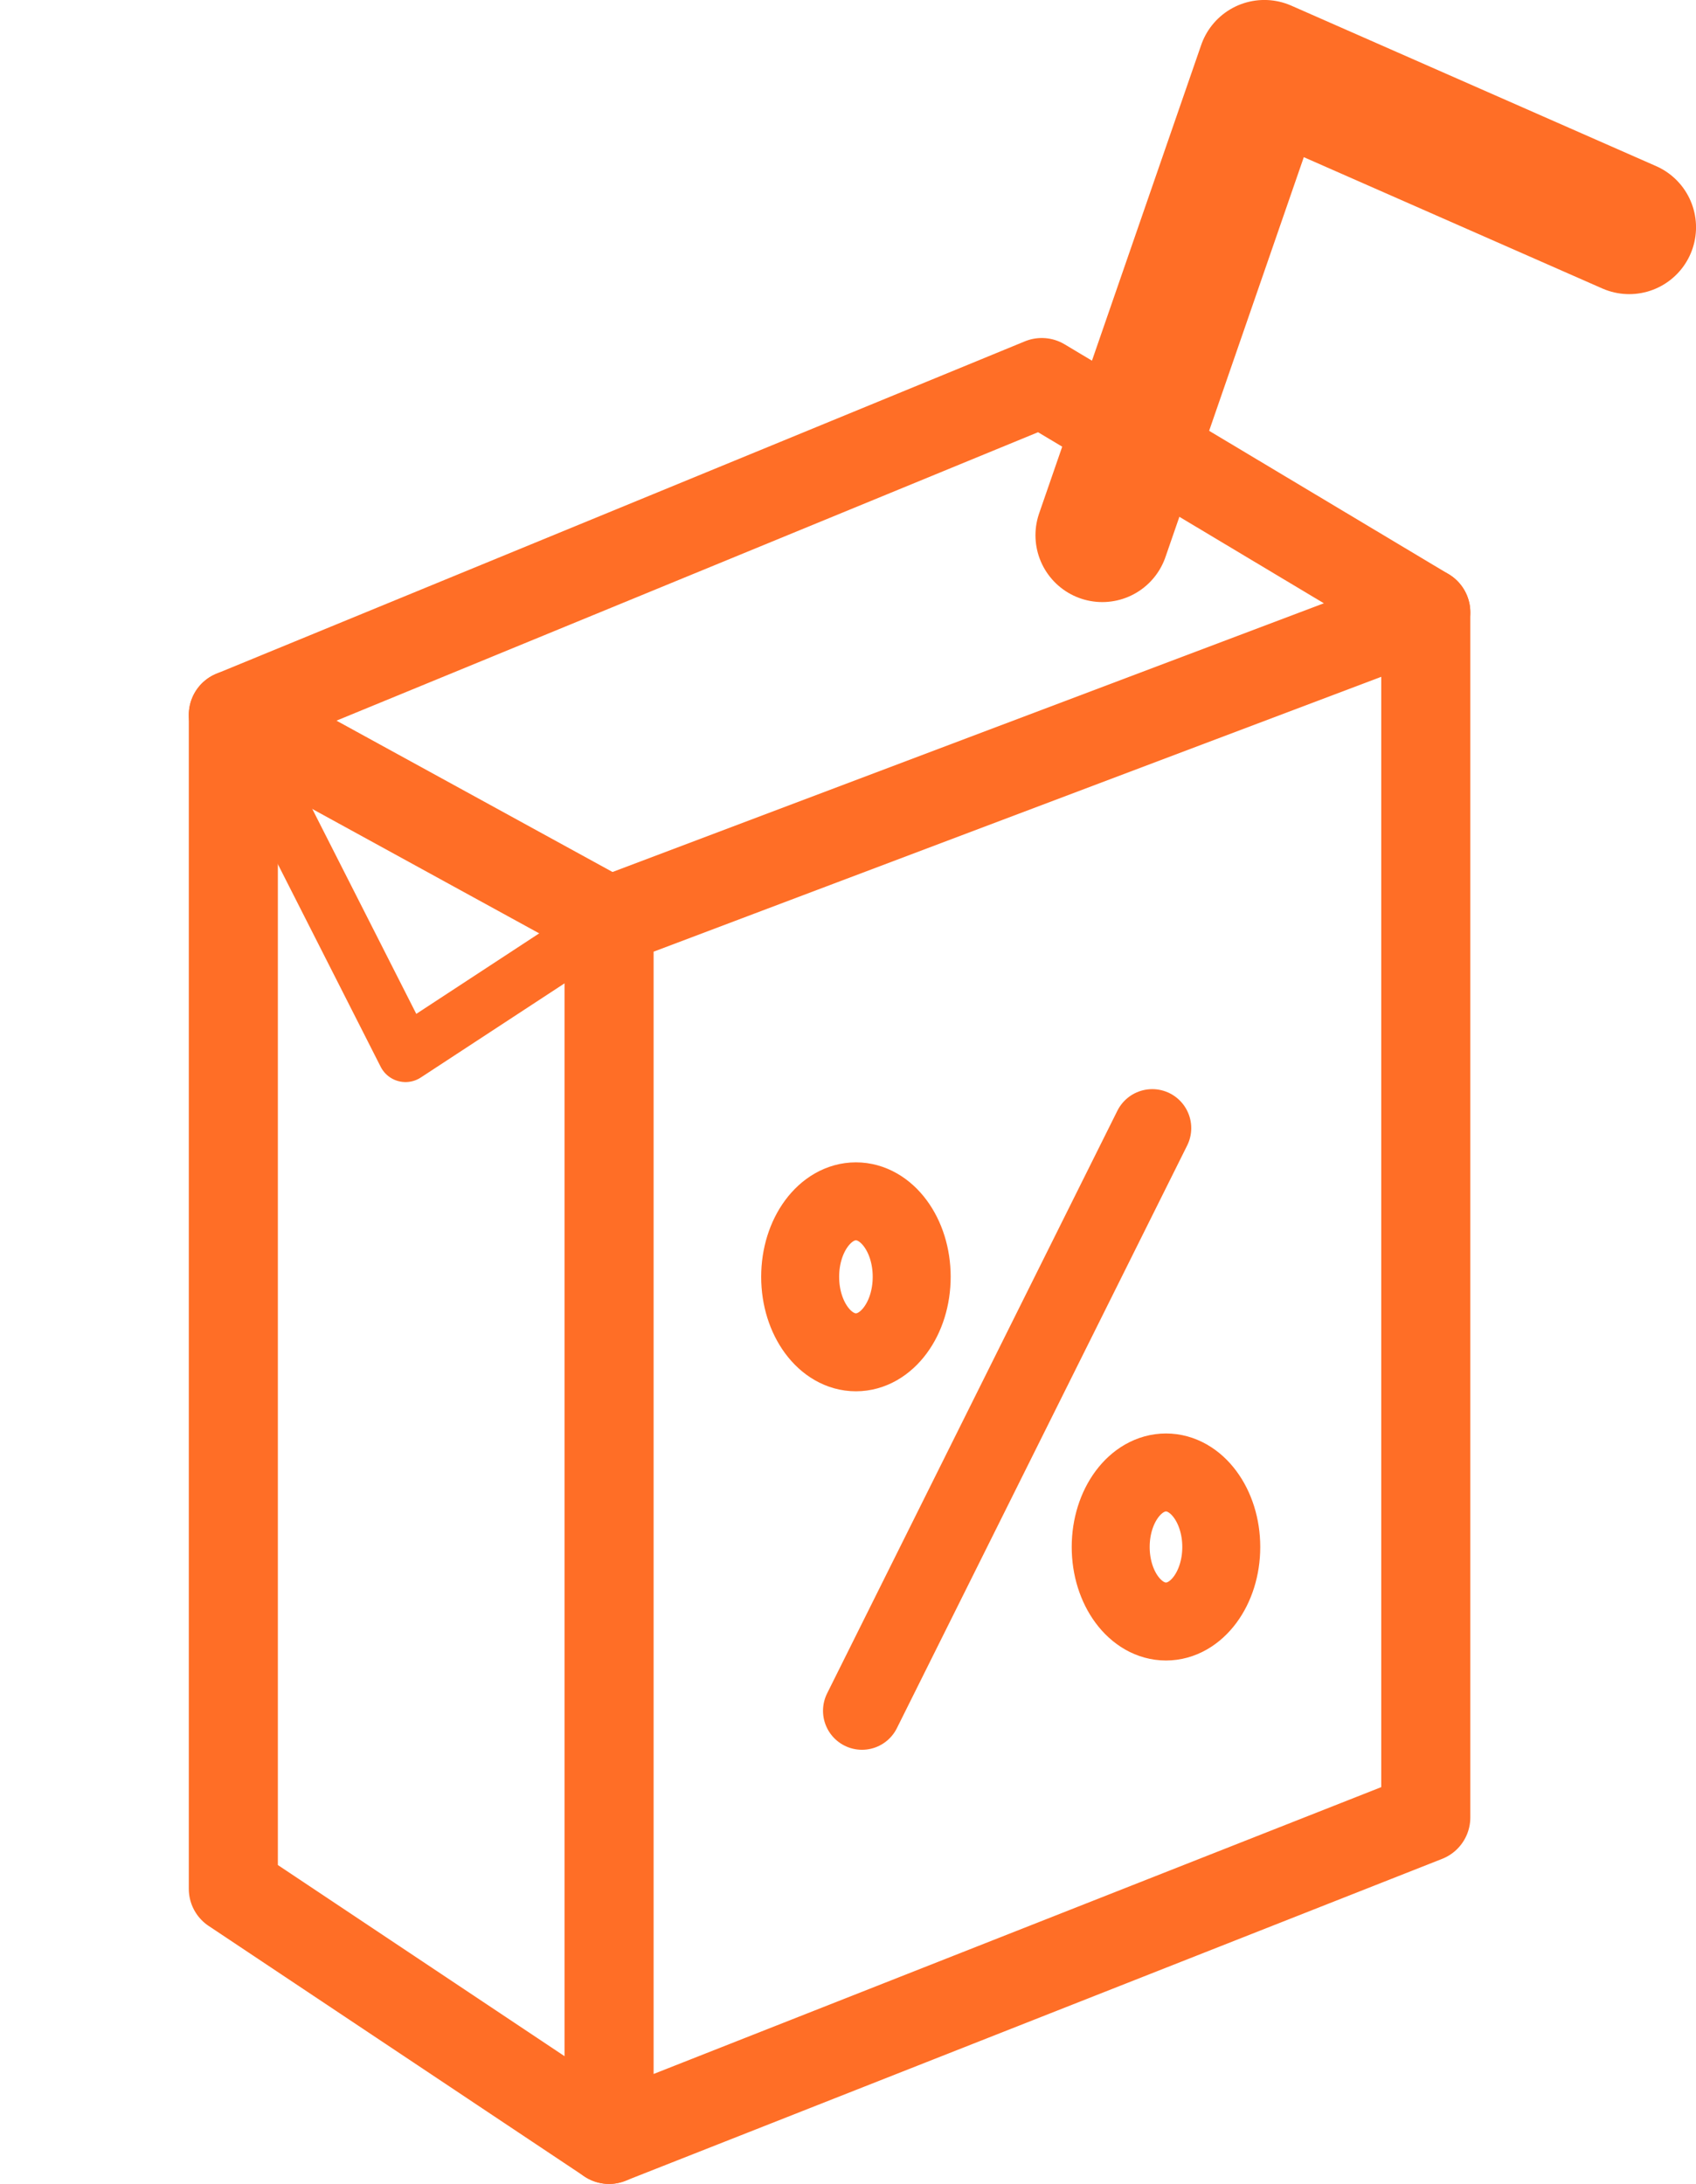 <svg xmlns="http://www.w3.org/2000/svg" viewBox="0 0 246.04 316.79"><defs><style>.cls-1,.cls-2,.cls-3,.cls-4{fill:none;stroke:#ff6e26;stroke-linecap:round;stroke-linejoin:round;}.cls-1{stroke-width:12.92px;}.cls-2{stroke-width:19.39px;}.cls-3{stroke-width:11.31px;}.cls-4{stroke-width:8.08px;}</style></defs><title>Logo_orange_transparent</title><g id="Layer_1" data-name="Layer 1"><polygon class="cls-1" points="88.36 133.58 88.36 310.33 206.84 263.63 206.84 88.83 88.36 133.58"/><polyline class="cls-1" points="88.36 310.33 33.85 273.99 33.85 103.7 151.13 55.49 206.84 88.83"/><line class="cls-1" x1="88.36" y1="133.58" x2="33.85" y2="103.7"/><polyline class="cls-2" points="159.91 77.64 183.42 9.69 236.35 32.97"/><line class="cls-3" x1="167.16" y1="163.64" x2="125.05" y2="248.16"/><ellipse class="cls-3" cx="124.17" cy="185.21" rx="8.09" ry="10.95"/><ellipse class="cls-3" cx="169.15" cy="224.4" rx="8.02" ry="10.81"/><polyline class="cls-4" points="33.85 103.7 58.83 152.92 88.36 133.58"/></g></svg>